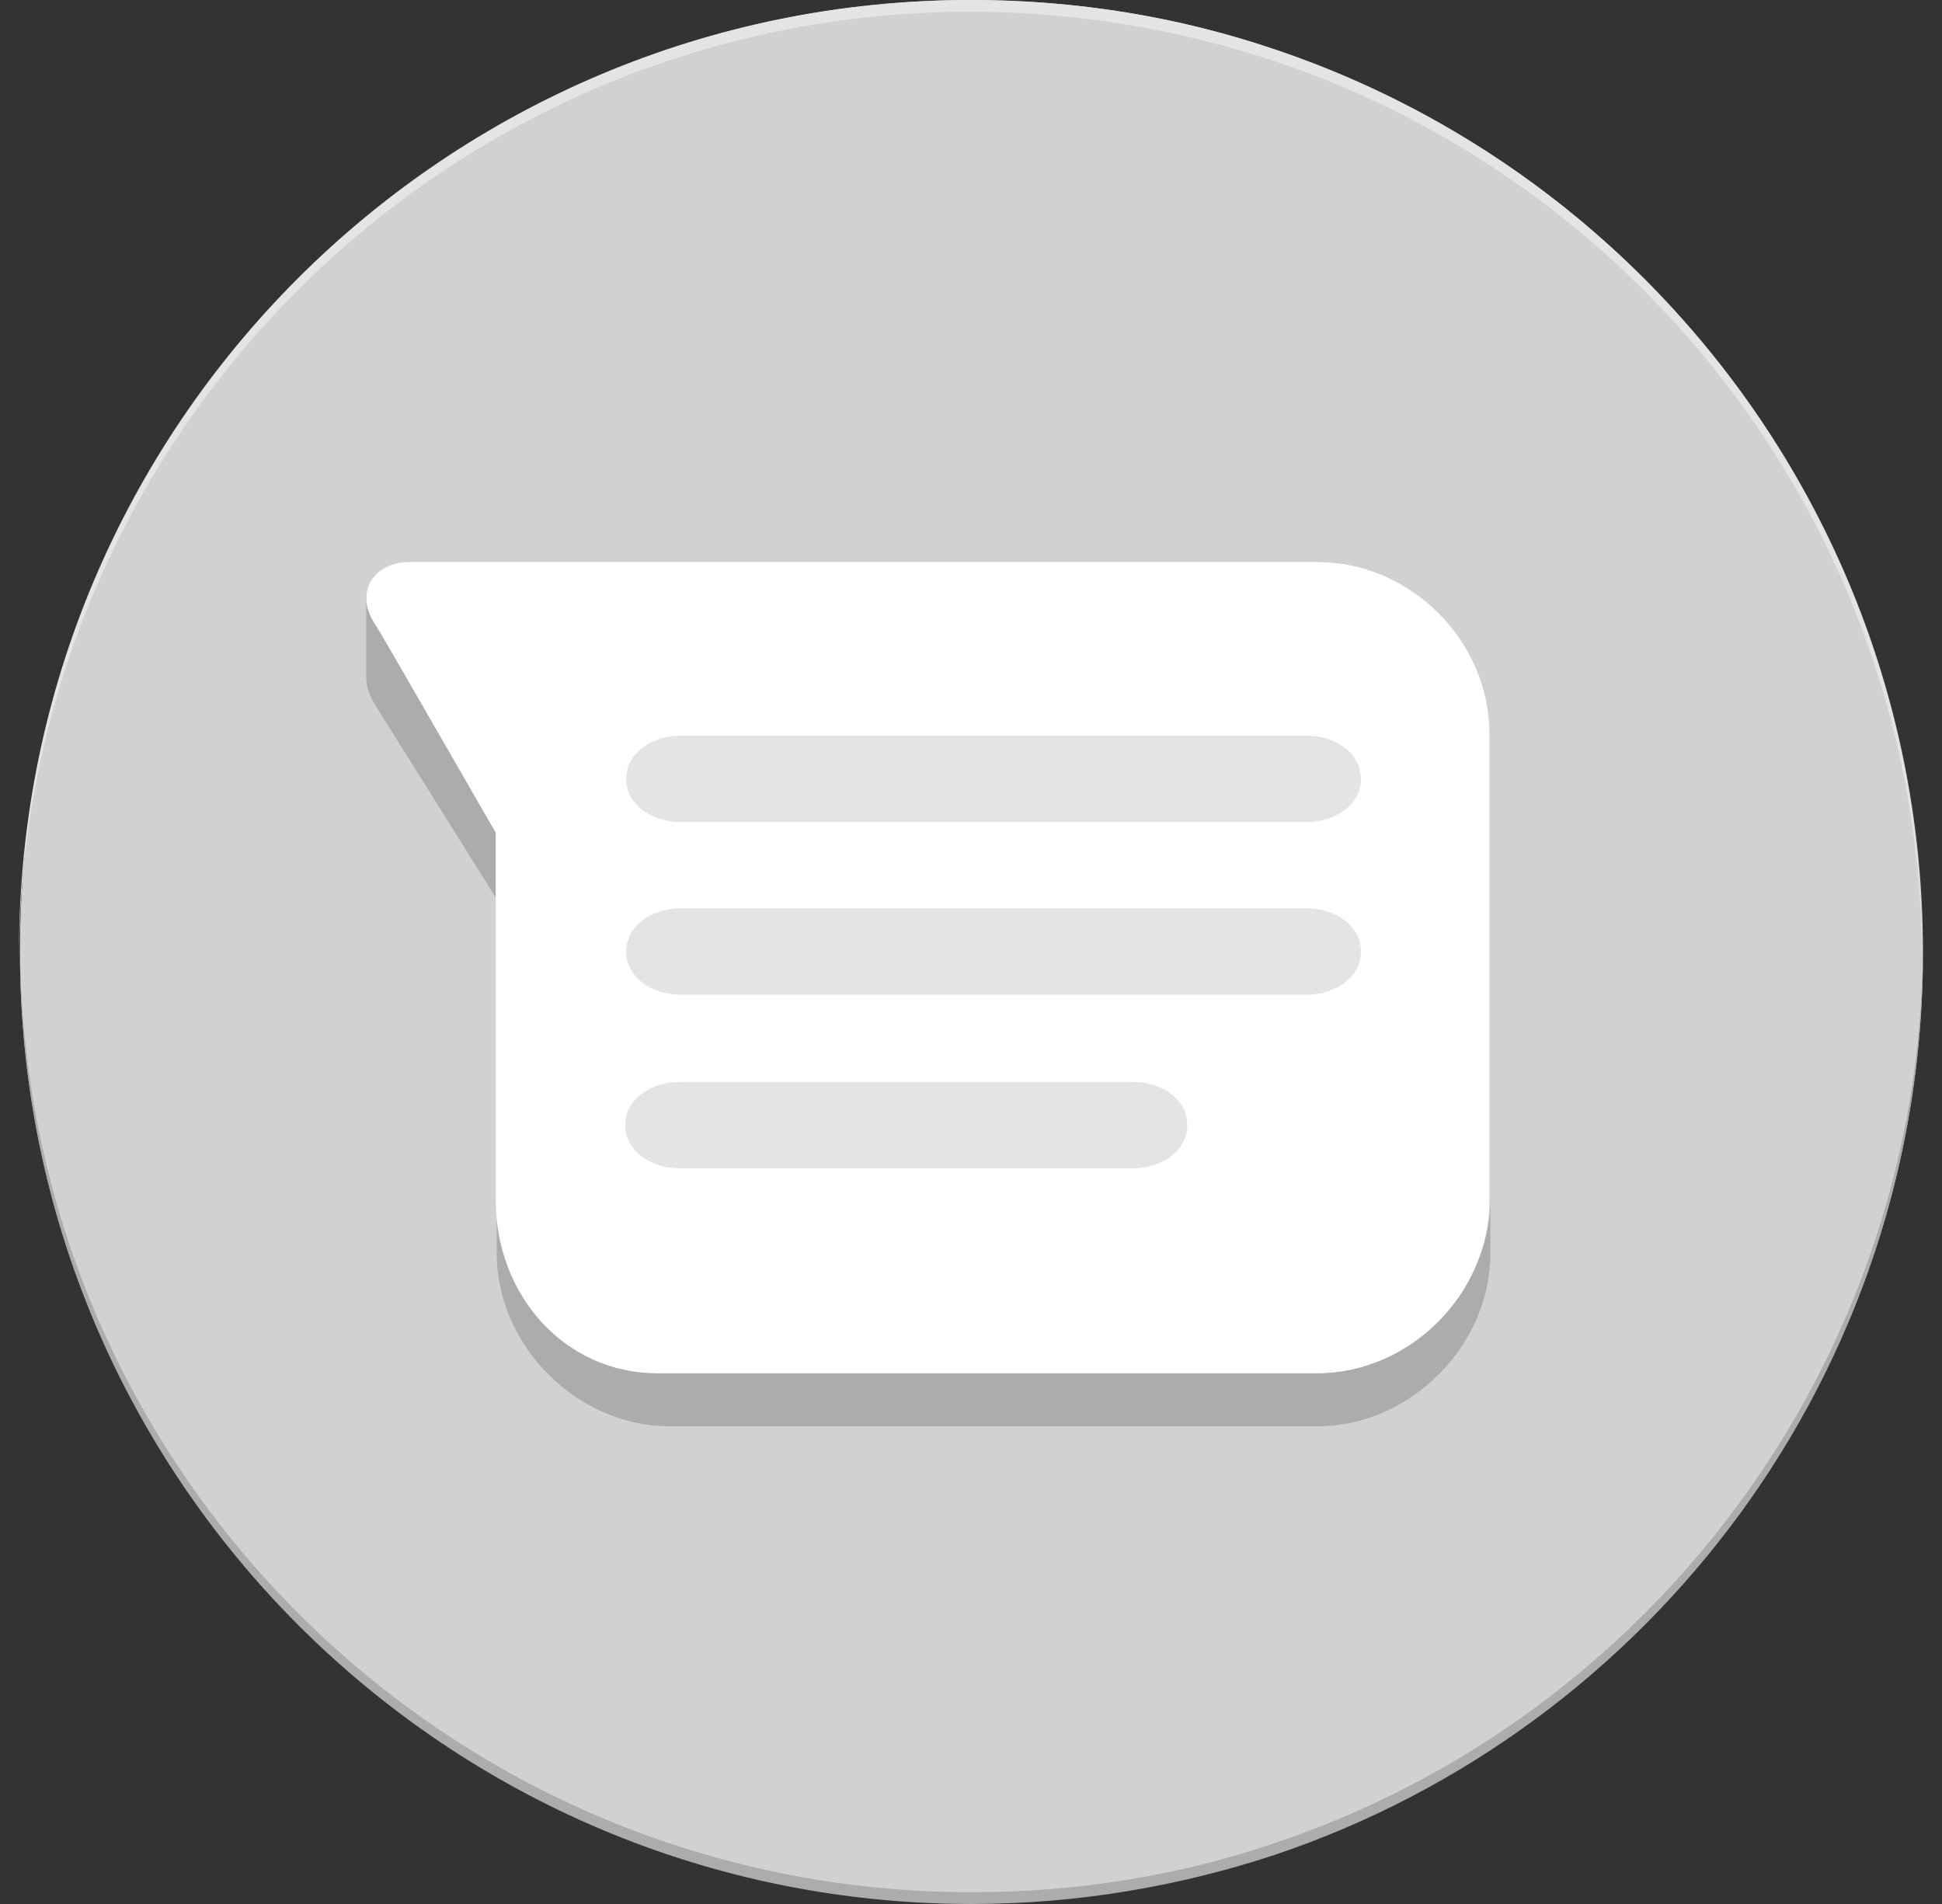 <?xml version="1.0" encoding="UTF-8"?>
<svg xmlns="http://www.w3.org/2000/svg" width="51" height="50" viewBox="0 0 51 50" fill="none">
  <rect x="0" y="0" width="51" height="50" fill="#333333" stroke="none"/>
  <path d="M25.512 49.974C39.313 49.974 50.5 38.787 50.5 24.987C50.5 11.187 39.313 -0 25.512 -0C11.713 -0 0.525 11.187 0.525 24.987C0.525 38.787 11.713 49.974 25.512 49.974Z" fill="#D1D1D1"></path>
  <path d="M34.606 35.78H17.579C15.158 35.78 13.045 33.952 13.045 31.53V31.504V32.921C13.045 35.343 15.158 37.455 17.579 37.455H34.606C37.053 37.455 39.14 35.317 39.14 32.921V31.504C39.14 33.926 37.028 35.78 34.606 35.78ZM13.019 23.57V21.638L9.851 16.409C9.671 16.126 9.593 15.868 9.619 15.61V17.826C9.619 18.032 9.696 18.238 9.825 18.47L13.019 23.57Z" fill="#ACACAC"></path>
  <path d="M34.606 14.76H10.753C9.8 14.76 9.259 15.585 9.903 16.46L13.02 21.87V31.53C13.02 34.003 14.823 36.064 17.27 36.064H34.581C37.028 36.064 39.114 33.977 39.114 31.53V19.32C39.14 16.847 37.054 14.76 34.606 14.76Z" fill="white"></path>
  <path d="M34.323 21.587H17.862C17.141 21.587 16.445 21.149 16.445 20.453C16.445 19.758 17.141 19.32 17.862 19.32H34.323C35.044 19.32 35.74 19.758 35.74 20.453C35.74 21.149 35.044 21.587 34.323 21.587H34.323ZM34.323 26.12H17.862C17.141 26.12 16.445 25.683 16.445 24.987C16.445 24.291 17.141 23.854 17.862 23.854H34.323C35.044 23.854 35.74 24.291 35.74 24.987C35.74 25.683 35.044 26.12 34.323 26.12H34.323ZM29.764 30.68H17.837C17.115 30.68 16.42 30.242 16.42 29.547C16.42 28.851 17.115 28.413 17.837 28.413H29.764C30.485 28.413 31.18 28.851 31.18 29.547C31.18 30.242 30.485 30.68 29.764 30.68Z" fill="#E4E4E4"></path>
  <path d="M50.5 24.858C50.448 35.806 43.313 45.105 33.472 48.403C30.974 49.253 28.295 49.691 25.513 49.691C11.757 49.691 0.603 38.588 0.525 24.858V25.013C0.525 38.82 11.705 50 25.513 50C28.295 50 30.974 49.536 33.472 48.712C43.364 45.389 50.5 36.038 50.5 25.013V24.858Z" fill="#ACACAC"></path>
  <path d="M33.447 1.288C30.948 0.438 28.269 6.45723e-10 25.487 6.45723e-10C11.68 -9.81086e-05 0.5 11.18 0.5 24.987V25.142C0.577 11.412 11.731 0.309 25.487 0.309C28.269 0.309 30.948 0.773 33.447 1.597C43.313 4.894 50.423 14.194 50.474 25.142V24.987C50.5 13.962 43.364 4.611 33.447 1.288Z" fill="#E4E4E4"></path>
</svg>
